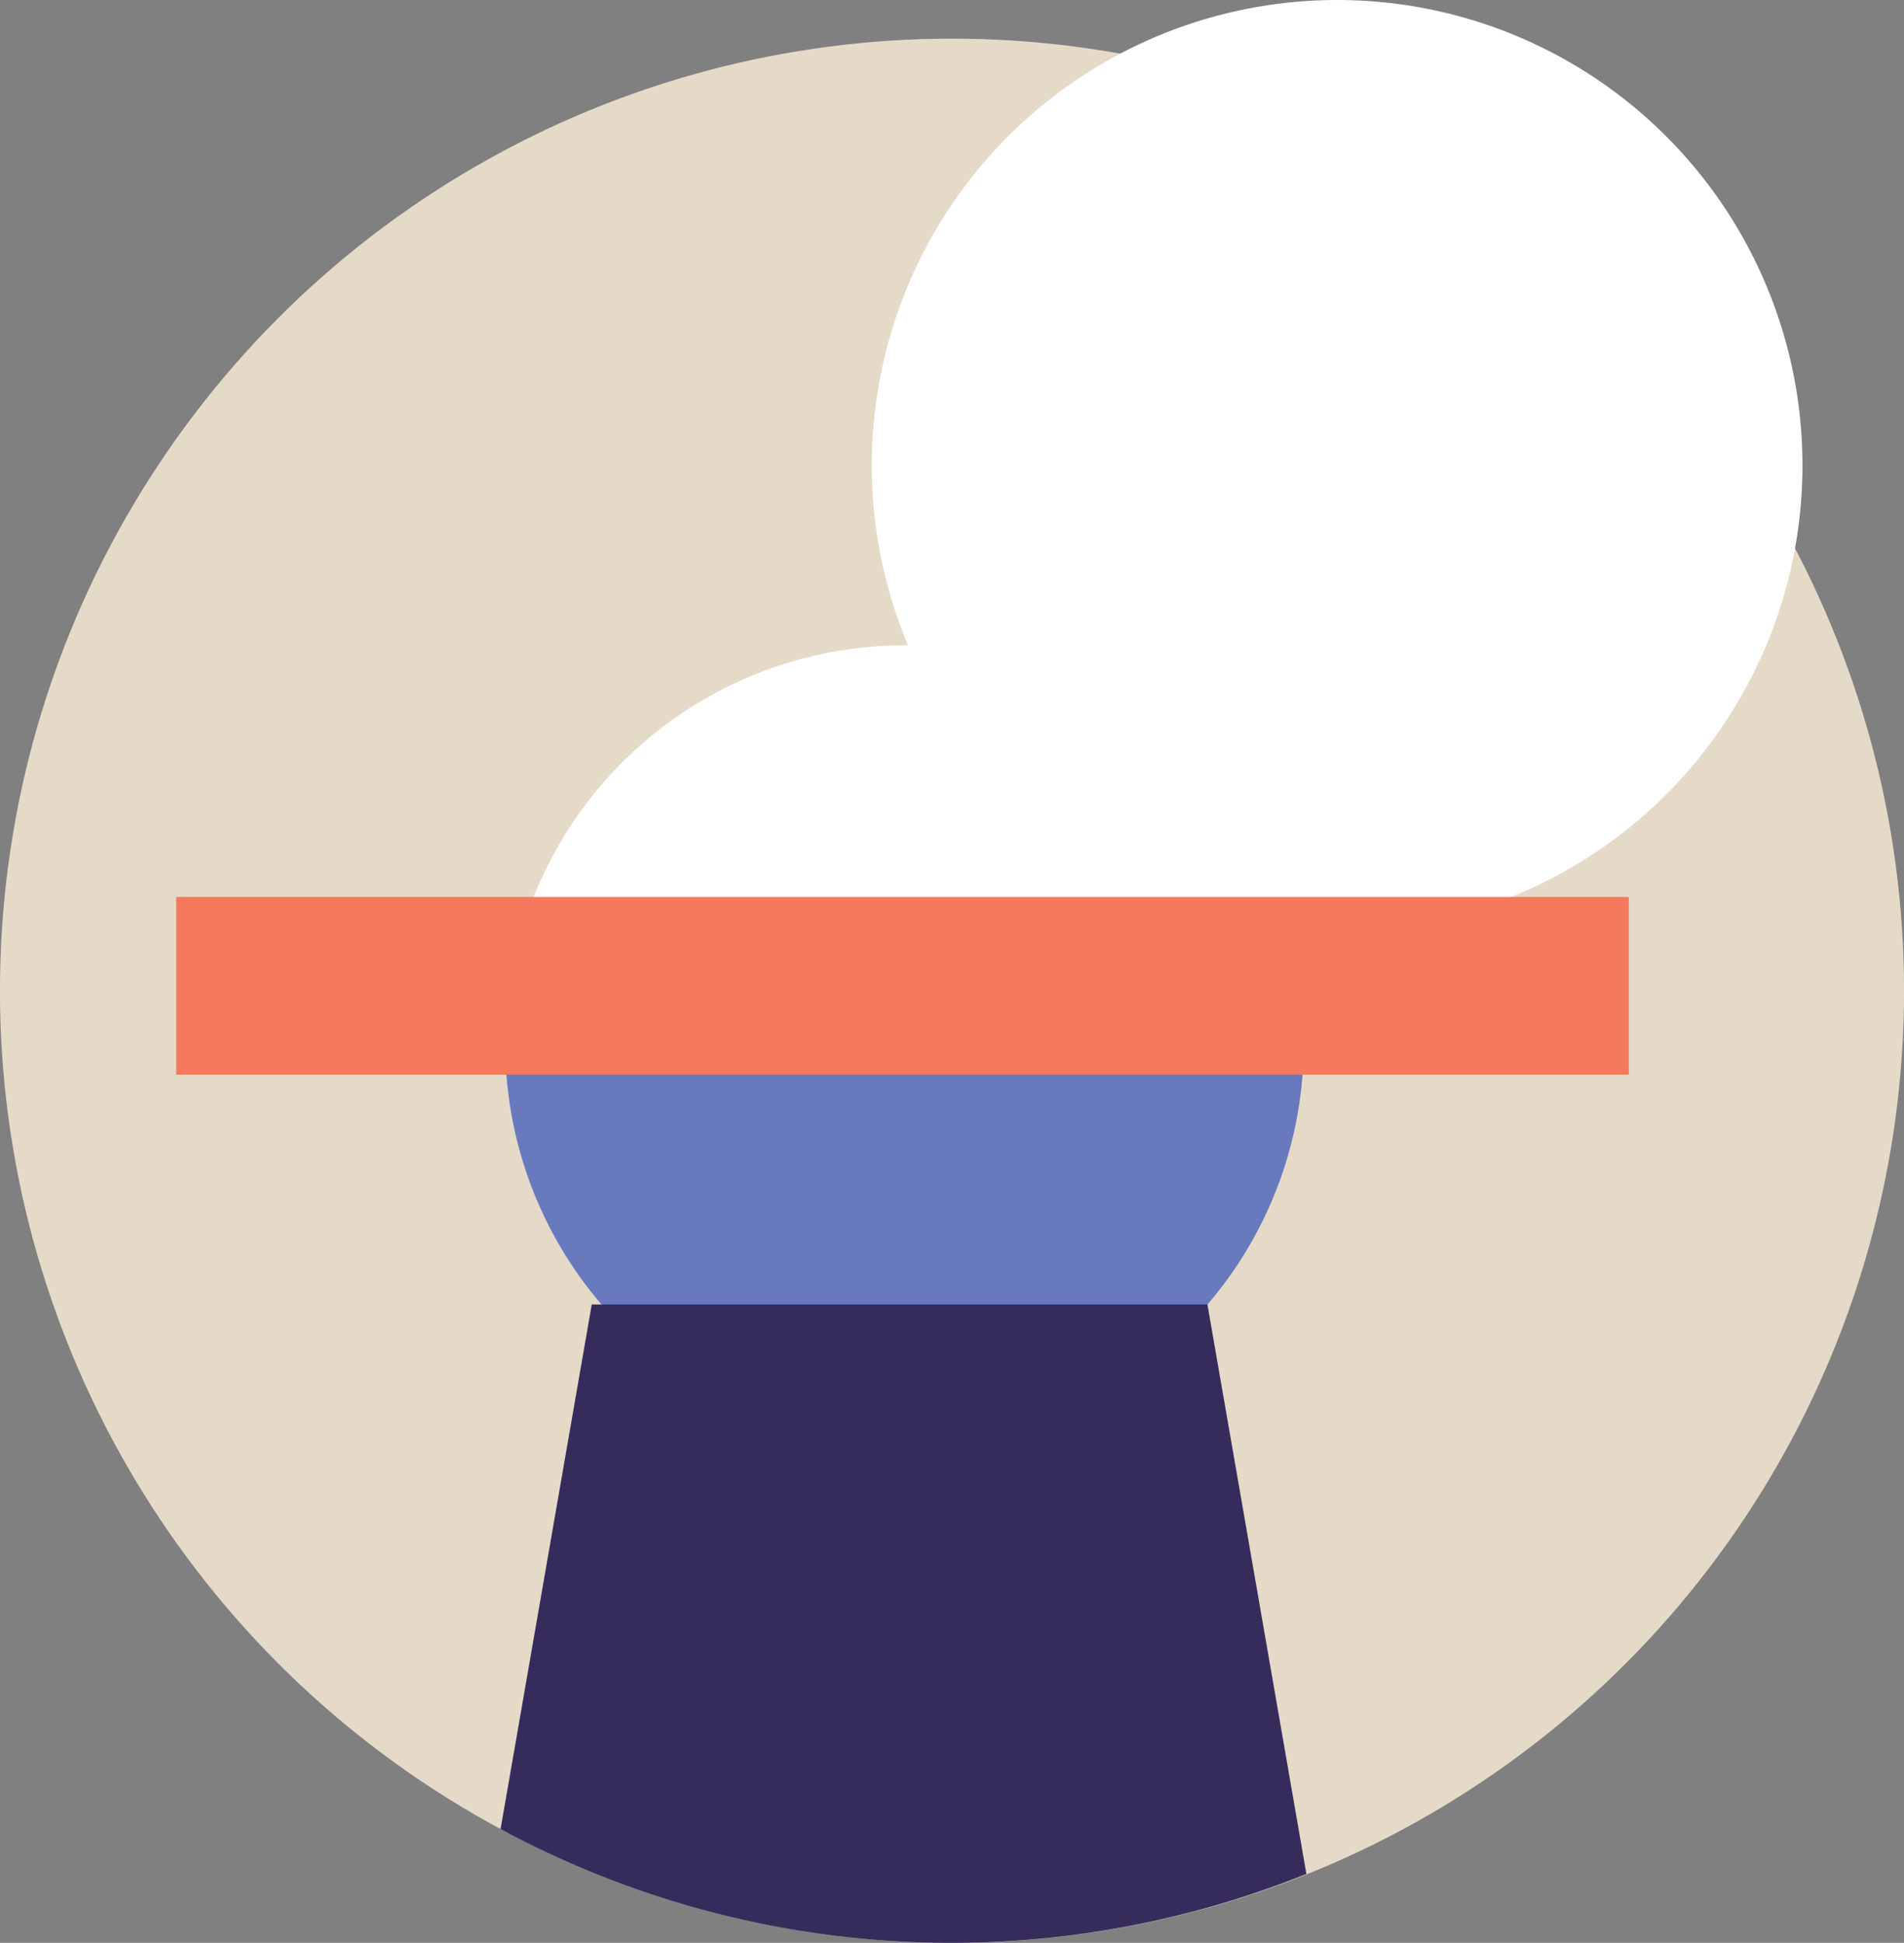 <svg xmlns="http://www.w3.org/2000/svg" viewBox="0 0 42.868 43.739"><rect x="0" y="0" width="42.868" height="43.739" fill="#808080" stroke="none"/><title>possibilities-4-3</title><circle cx="21.434" cy="22.305" r="21.435" style="fill:#e5dac7"/><circle cx="20.365" cy="23.516" r="8.988" style="fill:#fff"/><path d="M11.393,23.193c-.004.108-.017.214-.017.323a8.988,8.988,0,0,0,17.977,0c0-.109-.013-.215-.017-.323Z" style="fill:#687abd"/><circle cx="30.105" cy="10.477" r="10.477" style="fill:#fff"/><path d="M13.323,29.368l-2.053,11.81A21.382,21.382,0,0,0,29.413,42.188l-2.228-12.82Z" style="fill:#362c5c"/><line x1="3.967" y1="22.193" x2="36.672" y2="22.193" style="fill:none;stroke:#f5795d;stroke-miterlimit:10;stroke-width:4px"/></svg>